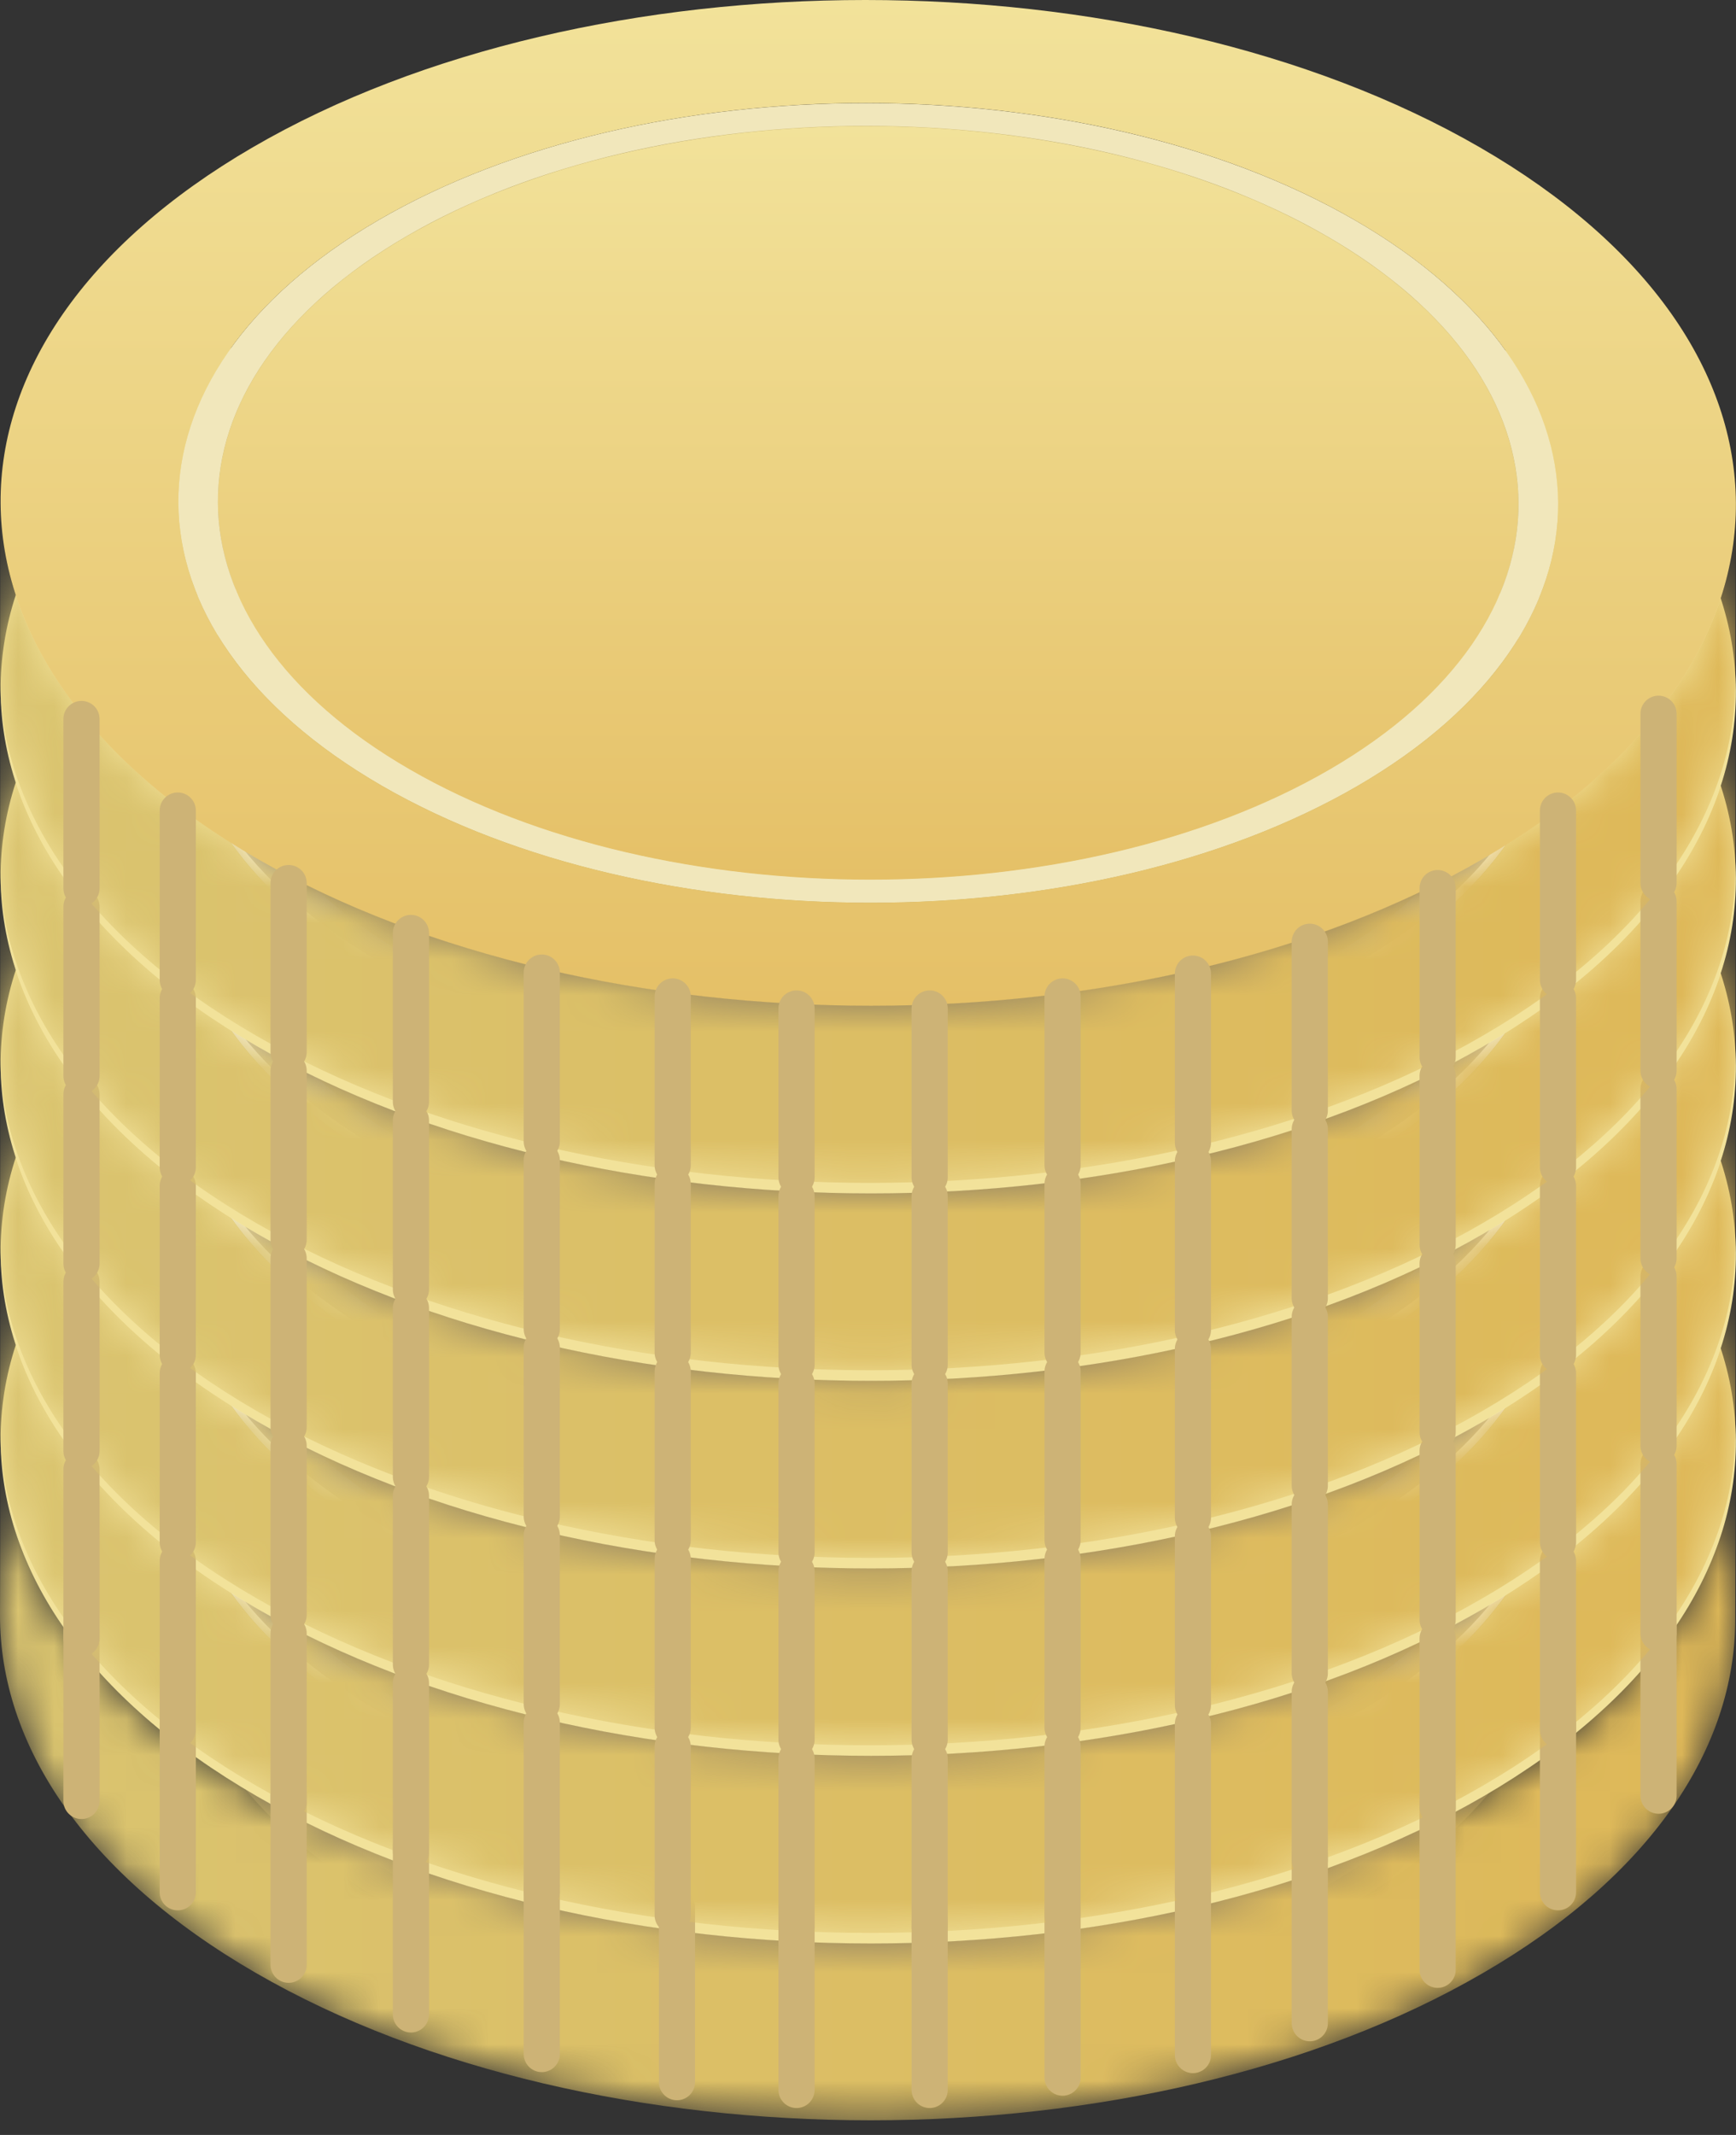 <svg width="48" height="59" fill="none" xmlns="http://www.w3.org/2000/svg"><rect width="100%" height="100%" fill="#333333" stroke="none"/><mask id="a" style="mask-type:luminance" maskUnits="userSpaceOnUse" x="5" y="28" width="39" height="17"><path d="M5.026 43.502c0-1.629.007-3.258.014-4.894.437-2.42 2.246-4.762 5.428-6.613 7.418-4.312 19.522-4.306 26.988 0 3.757 2.17 5.636 5.025 5.622 7.875l-.014 4.894c.007-2.85-1.865-5.705-5.622-7.875-7.466-4.312-19.57-4.312-26.988 0-3.182 1.85-4.991 4.2-5.428 6.613Z" fill="#fff"/></mask><g mask="url(#a)"><path d="m43.078 39.863-.014 4.894c.007-2.85-1.865-5.705-5.622-7.868-7.466-4.312-19.57-4.312-26.988 0-3.681 2.142-5.525 4.95-5.539 7.764l.014-4.894c.007-2.815 1.85-5.622 5.539-7.764 7.418-4.312 19.522-4.306 26.988 0 3.757 2.17 5.629 5.019 5.622 7.868Z" fill="#DAC470"/></g><mask id="b" style="mask-type:luminance" maskUnits="userSpaceOnUse" x="6" y="29" width="36" height="16"><path d="m41.99 39.863-.014 4.894c.007-2.683-1.761-5.372-5.304-7.417-7.036-4.063-18.454-4.063-25.441 0-3.474 2.017-5.214 4.665-5.22 7.313l.013-4.894c.007-2.648 1.747-5.296 5.22-7.314 6.988-4.062 18.406-4.062 25.442 0 3.543 2.045 5.31 4.735 5.304 7.418Z" fill="#fff"/></mask><g mask="url(#b)"><path d="m41.99 39.863-.014 4.894c.007-2.683-1.761-5.372-5.304-7.417-7.036-4.063-18.454-4.063-25.441 0-3.474 2.017-5.214 4.665-5.22 7.313l.013-4.894c.007-2.648 1.747-5.296 5.22-7.314 6.988-4.062 18.406-4.062 25.442 0 3.543 2.045 5.31 4.735 5.304 7.418Z" fill="#8A7B61"/></g><mask id="c" style="mask-type:luminance" maskUnits="userSpaceOnUse" x="6" y="39" width="9" height="15"><path d="M11.314 52.071c-3.543-2.045-5.31-4.735-5.304-7.417l.014-4.895c-.007 2.683 1.761 5.373 5.304 7.418a20.338 20.338 0 0 0 3.611 1.615c0 1.63-.007 3.258-.014 4.895a20.34 20.34 0 0 1-3.611-1.616Z" fill="#fff"/></mask><g mask="url(#c)"><path d="m41.99 39.863-.014 4.895c-.007 2.648-1.747 5.296-5.22 7.313-6.995 4.063-18.406 4.063-25.442 0-3.543-2.045-5.31-4.735-5.304-7.417l.014-4.895c-.007 2.683 1.761 5.373 5.304 7.418 7.036 4.062 18.447 4.062 25.442 0 3.473-2.017 5.213-4.666 5.22-7.314Z" fill="#DAC470"/></g><mask id="d" style="mask-type:luminance" maskUnits="userSpaceOnUse" x="14" y="39" width="28" height="17"><path d="M14.925 53.686c0-1.629.007-3.258.014-4.894 6.905 2.343 15.938 1.81 21.83-1.615 3.473-2.018 5.214-4.666 5.22-7.321l-.014 4.894c0 2.655-1.746 5.297-5.22 7.32-5.892 3.425-14.925 3.966-21.83 1.616Z" fill="#fff"/></mask><g mask="url(#d)"><path d="m41.99 39.863-.014 4.894c-.007 2.648-1.747 5.296-5.22 7.314-6.995 4.062-18.406 4.062-25.442 0-3.543-2.045-5.31-4.735-5.304-7.418l.014-4.894c-.007 2.683 1.761 5.372 5.304 7.417 7.036 4.063 18.447 4.063 25.442 0 3.473-2.017 5.213-4.665 5.22-7.313Z" fill="#DAC470"/></g><path d="M36.686 32.438c7.037 4.063 7.071 10.676.084 14.739-6.995 4.062-18.406 4.062-25.442 0C4.29 43.114 4.25 36.5 11.244 32.438c6.988-4.062 18.406-4.062 25.442 0Z" fill="#F2E29A"/><mask id="e" style="mask-type:luminance" maskUnits="userSpaceOnUse" x="4" y="39" width="40" height="17"><path d="m43.078 39.863-.014 4.894c-.007 2.815-1.85 5.622-5.532 7.758-7.417 4.312-19.521 4.312-26.988 0-3.757-2.17-5.629-5.02-5.622-7.869l.014-4.894c-.007 2.85 1.865 5.705 5.622 7.868 7.466 4.312 19.57 4.312 26.988 0 3.681-2.142 5.525-4.95 5.532-7.757Z" fill="#fff"/></mask><g mask="url(#e)"><path d="m43.078 39.863-.014 4.894c-.007 2.815-1.85 5.622-5.532 7.758-7.417 4.312-19.521 4.312-26.988 0-3.757-2.17-5.629-5.02-5.622-7.869l.014-4.894c-.007 2.85 1.865 5.705 5.622 7.868 7.466 4.312 19.57 4.312 26.988 0 3.681-2.142 5.525-4.95 5.532-7.757Z" fill="#8A7B61"/></g><path d="M37.456 31.995c7.466 4.311 7.508 11.32.09 15.632-7.418 4.312-19.522 4.312-26.988 0-7.466-4.312-7.508-11.32-.09-15.632 7.418-4.312 19.522-4.306 26.988 0ZM11.328 47.176c7.036 4.063 18.447 4.063 25.442 0 6.987-4.062 6.953-10.675-.084-14.738-7.036-4.062-18.454-4.062-25.441 0-6.995 4.063-6.954 10.676.083 14.738Z" fill="#FCFBEC"/><mask id="f" style="mask-type:luminance" maskUnits="userSpaceOnUse" x="0" y="39" width="48" height="20"><path d="m47.993 39.877-.014 4.894c-.007 3.536-2.33 7.064-6.974 9.754-9.338 5.428-24.527 5.428-33.927 0C2.35 51.794-.007 48.21 0 44.633l.014-4.895c-.007 3.577 2.35 7.162 7.085 9.893 9.4 5.428 24.589 5.428 33.927 0 4.638-2.697 6.96-6.225 6.974-9.754h-.007Z" fill="#fff"/></mask><g mask="url(#f)"><path d="m47.993 39.877-.014 4.894c-.007 3.536-2.33 7.064-6.974 9.754-9.338 5.428-24.527 5.428-33.927 0C2.35 51.794-.007 48.21 0 44.633l.014-4.895c-.007 3.577 2.35 7.162 7.085 9.893 9.4 5.428 24.589 5.428 33.927 0 4.638-2.697 6.96-6.225 6.974-9.754" fill="url(#g)"/></g><path d="M40.915 29.984c9.4 5.428 9.449 14.225.11 19.654-9.337 5.428-24.526 5.428-33.926 0-9.4-5.429-9.45-14.226-.111-19.654 9.338-5.428 24.527-5.428 33.927 0ZM10.558 47.627c7.466 4.312 19.57 4.312 26.988 0 7.418-4.312 7.376-11.32-.09-15.633-7.467-4.311-19.57-4.311-26.988 0-7.418 4.313-7.376 11.321.09 15.633Z" fill="#F2E29A"/><path d="M2.253 45.09v4.68m2.662-2.15v4.673m3.065-2.669v4.672m3.382-3.293v4.666m3.618-3.57v4.665m3.738-4.076v4.853m3.306-4.451v4.666m23.834-12.812v4.68m-2.78-2.004v4.673m-3.328-2.531v4.673m-3.535-3.189v4.666m-3.231-3.785v4.665M29.38 52.75v4.666m-3.675-4.326v4.666" stroke="#CDB376" stroke-miterlimit="10" stroke-linecap="round"/><mask id="h" style="mask-type:luminance" maskUnits="userSpaceOnUse" x="5" y="23" width="39" height="17"><path d="M5.026 38.317c0-1.629.007-3.258.014-4.894.437-2.42 2.246-4.763 5.428-6.614 7.418-4.312 19.522-4.305 26.988 0 3.757 2.17 5.636 5.026 5.622 7.876l-.014 4.894c.007-2.85-1.865-5.705-5.622-7.875-7.466-4.312-19.57-4.312-26.988 0-3.182 1.85-4.991 4.2-5.428 6.613Z" fill="#fff"/></mask><g mask="url(#h)"><path d="m43.078 34.685-.014 4.894c.007-2.85-1.865-5.706-5.622-7.868-7.466-4.312-19.57-4.312-26.988 0-3.681 2.142-5.525 4.95-5.539 7.764l.014-4.894c.007-2.815 1.85-5.623 5.539-7.765 7.418-4.312 19.522-4.305 26.988 0 3.757 2.17 5.629 5.02 5.622 7.869Z" fill="#DAC470"/></g><mask id="i" style="mask-type:luminance" maskUnits="userSpaceOnUse" x="6" y="24" width="36" height="16"><path d="m41.99 34.677-.014 4.895c.007-2.683-1.761-5.373-5.304-7.418-7.036-4.062-18.454-4.062-25.441 0-3.474 2.017-5.214 4.665-5.22 7.314l.013-4.895c.007-2.648 1.747-5.296 5.22-7.313 6.988-4.063 18.406-4.063 25.442 0 3.543 2.045 5.31 4.734 5.304 7.417Z" fill="#fff"/></mask><g mask="url(#i)"><path d="m41.99 34.677-.014 4.895c.007-2.683-1.761-5.373-5.304-7.418-7.036-4.062-18.454-4.062-25.441 0-3.474 2.017-5.214 4.665-5.22 7.314l.013-4.895c.007-2.648 1.747-5.296 5.22-7.313 6.988-4.063 18.406-4.063 25.442 0 3.543 2.045 5.31 4.734 5.304 7.417Z" fill="#8A7B61"/></g><mask id="j" style="mask-type:luminance" maskUnits="userSpaceOnUse" x="6" y="34" width="9" height="15"><path d="M11.314 46.886C7.77 44.84 6.004 42.15 6.01 39.468l.014-4.894c-.007 2.683 1.761 5.372 5.304 7.417a20.339 20.339 0 0 0 3.611 1.616c0 1.629-.007 3.258-.014 4.894a20.332 20.332 0 0 1-3.611-1.615Z" fill="#fff"/></mask><g mask="url(#j)"><path d="m41.99 34.678-.014 4.894c-.007 2.648-1.747 5.296-5.22 7.314-6.995 4.062-18.406 4.062-25.442 0-3.543-2.045-5.31-4.735-5.304-7.418l.014-4.894c-.007 2.683 1.761 5.372 5.304 7.417 7.036 4.063 18.447 4.063 25.442 0 3.473-2.017 5.213-4.665 5.22-7.313Z" fill="#DAC470"/></g><mask id="k" style="mask-type:luminance" maskUnits="userSpaceOnUse" x="14" y="34" width="28" height="16"><path d="M14.925 48.5c0-1.629.007-3.258.014-4.894 6.905 2.343 15.938 1.81 21.83-1.615 3.473-2.017 5.214-4.666 5.22-7.32l-.014 4.894c0 2.655-1.746 5.296-5.22 7.32-5.892 3.425-14.925 3.966-21.83 1.616Z" fill="#fff"/></mask><g mask="url(#k)"><path d="m41.99 34.677-.014 4.895c-.007 2.648-1.747 5.296-5.22 7.313-6.995 4.063-18.406 4.063-25.442 0-3.543-2.045-5.31-4.735-5.304-7.417l.014-4.895c-.007 2.683 1.761 5.373 5.304 7.418 7.036 4.062 18.447 4.062 25.442 0 3.473-2.017 5.213-4.666 5.22-7.314Z" fill="#DAC470"/></g><path d="M36.686 27.26c7.037 4.062 7.071 10.676.084 14.738-6.995 4.062-18.406 4.062-25.442 0-7.037-4.062-7.078-10.676-.084-14.738 6.988-4.063 18.406-4.063 25.442 0Z" fill="#F2E29A"/><mask id="l" style="mask-type:luminance" maskUnits="userSpaceOnUse" x="4" y="34" width="40" height="17"><path d="m43.078 34.685-.014 4.894c-.007 2.815-1.85 5.622-5.532 7.757-7.417 4.312-19.521 4.312-26.988 0-3.757-2.17-5.629-5.019-5.622-7.868l.014-4.894c-.007 2.849 1.865 5.705 5.622 7.868 7.466 4.312 19.57 4.312 26.988 0 3.681-2.142 5.525-4.95 5.532-7.757Z" fill="#fff"/></mask><g mask="url(#l)"><path d="m43.078 34.685-.014 4.894c-.007 2.815-1.85 5.622-5.532 7.757-7.417 4.312-19.521 4.312-26.988 0-3.757-2.17-5.629-5.019-5.622-7.868l.014-4.894c-.007 2.849 1.865 5.705 5.622 7.868 7.466 4.312 19.57 4.312 26.988 0 3.681-2.142 5.525-4.95 5.532-7.757Z" fill="#8A7B61"/></g><path d="M37.456 26.81c7.466 4.312 7.508 11.32.09 15.632-7.418 4.312-19.522 4.312-26.988 0-7.466-4.312-7.508-11.32-.09-15.633 7.418-4.312 19.522-4.305 26.988 0ZM11.328 41.998c7.036 4.063 18.447 4.063 25.442 0 6.987-4.062 6.953-10.675-.084-14.738-7.036-4.062-18.454-4.062-25.441 0-6.995 4.063-6.954 10.676.083 14.738Z" fill="#FCFBEC"/><mask id="m" style="mask-type:luminance" maskUnits="userSpaceOnUse" x="0" y="34" width="48" height="20"><path d="m47.993 34.698-.014 4.895c-.007 3.535-2.33 7.064-6.974 9.753-9.338 5.429-24.527 5.429-33.927 0C2.35 46.617-.007 43.032 0 39.447l.014-4.894c-.007 3.577 2.35 7.16 7.085 9.892 9.4 5.428 24.589 5.428 33.927 0 4.638-2.696 6.96-6.225 6.974-9.754l-.007.007Z" fill="#fff"/></mask><g mask="url(#m)"><path d="m47.993 34.698-.014 4.895c-.007 3.535-2.33 7.064-6.974 9.753-9.338 5.429-24.527 5.429-33.927 0C2.35 46.617-.007 43.032 0 39.447l.014-4.894c-.007 3.577 2.35 7.16 7.085 9.892 9.4 5.428 24.589 5.428 33.927 0 4.638-2.696 6.96-6.225 6.974-9.754" fill="url(#n)"/></g><path d="M40.915 24.8c9.4 5.427 9.449 14.224.11 19.652-9.337 5.428-24.526 5.428-33.926 0-9.4-5.428-9.45-14.225-.111-19.653 9.338-5.428 24.527-5.428 33.927 0ZM10.558 42.441c7.466 4.312 19.57 4.312 26.988 0 7.418-4.312 7.376-11.32-.09-15.633-7.467-4.312-19.57-4.312-26.988 0-7.418 4.312-7.376 11.321.09 15.633Z" fill="#F2E29A"/><path d="M2.253 40.605v4.679m2.662-2.149v4.672m3.065-2.668v4.665m3.382-3.293v4.666m3.618-3.571v4.673m3.62-4.014v4.666m3.424-4.333v4.666m23.834-12.805v4.68m-2.78-2.004v4.672m-3.328-2.53v4.666m-3.535-3.189v4.665m-3.231-3.778v4.666m-3.604-4.042v4.666m-3.675-4.333v4.666" stroke="#CDB376" stroke-miterlimit="10" stroke-linecap="round"/><mask id="o" style="mask-type:luminance" maskUnits="userSpaceOnUse" x="5" y="18" width="39" height="17"><path d="M5.026 33.139c0-1.63.007-3.259.014-4.895.437-2.42 2.246-4.762 5.428-6.613 7.418-4.312 19.522-4.305 26.988 0 3.757 2.17 5.636 5.026 5.622 7.875l-.014 4.894c.007-2.849-1.865-5.705-5.622-7.875-7.466-4.312-19.57-4.312-26.988 0-3.182 1.851-4.991 4.201-5.428 6.614Z" fill="#fff"/></mask><g mask="url(#o)"><path d="m43.078 29.5-.014 4.893c.007-2.849-1.865-5.705-5.622-7.868-7.466-4.312-19.57-4.312-26.988 0-3.681 2.142-5.525 4.95-5.539 7.764l.014-4.894c.007-2.814 1.85-5.622 5.539-7.764 7.418-4.312 19.522-4.305 26.988 0 3.757 2.17 5.629 5.019 5.622 7.868Z" fill="#DAC470"/></g><mask id="p" style="mask-type:luminance" maskUnits="userSpaceOnUse" x="6" y="19" width="36" height="16"><path d="m41.99 29.499-.014 4.894c.007-2.683-1.761-5.373-5.304-7.418-7.036-4.062-18.454-4.062-25.441 0-3.474 2.018-5.214 4.666-5.22 7.314l.013-4.894c.007-2.648 1.747-5.297 5.22-7.314 6.988-4.062 18.406-4.062 25.442 0 3.543 2.045 5.31 4.735 5.304 7.418Z" fill="#fff"/></mask><g mask="url(#p)"><path d="m41.99 29.499-.014 4.894c.007-2.683-1.761-5.373-5.304-7.418-7.036-4.062-18.454-4.062-25.441 0-3.474 2.018-5.214 4.666-5.22 7.314l.013-4.894c.007-2.648 1.747-5.297 5.22-7.314 6.988-4.062 18.406-4.062 25.442 0 3.543 2.045 5.31 4.735 5.304 7.418Z" fill="#8A7B61"/></g><mask id="q" style="mask-type:luminance" maskUnits="userSpaceOnUse" x="6" y="29" width="9" height="15"><path d="M11.314 41.707c-3.543-2.045-5.31-4.735-5.304-7.418l.014-4.894c-.007 2.683 1.761 5.373 5.304 7.418a20.331 20.331 0 0 0 3.611 1.615c0 1.63-.007 3.258-.014 4.894a20.332 20.332 0 0 1-3.611-1.615Z" fill="#fff"/></mask><g mask="url(#q)"><path d="m41.99 29.499-.014 4.894c-.007 2.648-1.747 5.297-5.22 7.314-6.995 4.062-18.406 4.062-25.442 0-3.543-2.045-5.31-4.735-5.304-7.418l.014-4.894c-.007 2.683 1.761 5.373 5.304 7.418 7.036 4.062 18.447 4.062 25.442 0 3.473-2.018 5.213-4.666 5.22-7.314Z" fill="#DAC470"/></g><mask id="r" style="mask-type:luminance" maskUnits="userSpaceOnUse" x="14" y="29" width="28" height="16"><path d="M14.925 43.322c0-1.63.007-3.258.014-4.894 6.905 2.343 15.938 1.809 21.83-1.616 3.473-2.017 5.214-4.665 5.22-7.32l-.014 4.894c0 2.655-1.746 5.296-5.22 7.32-5.892 3.425-14.925 3.966-21.83 1.616Z" fill="#fff"/></mask><g mask="url(#r)"><path d="m41.99 29.498-.014 4.895c-.007 2.648-1.747 5.296-5.22 7.313-6.995 4.063-18.406 4.063-25.442 0-3.543-2.045-5.31-4.734-5.304-7.417l.014-4.895c-.007 2.683 1.761 5.373 5.304 7.418 7.036 4.063 18.447 4.063 25.442 0 3.473-2.017 5.213-4.665 5.22-7.313Z" fill="#DAC470"/></g><path d="M36.686 22.074c7.037 4.063 7.071 10.676.084 14.738-6.995 4.063-18.406 4.063-25.442 0-7.037-4.062-7.078-10.675-.084-14.738 6.988-4.062 18.406-4.062 25.442 0Z" fill="#F2E29A"/><mask id="s" style="mask-type:luminance" maskUnits="userSpaceOnUse" x="4" y="29" width="40" height="17"><path d="m43.078 29.499-.014 4.894c-.007 2.815-1.85 5.622-5.532 7.757-7.417 4.312-19.521 4.312-26.988 0-3.757-2.17-5.629-5.019-5.622-7.868l.014-4.894c-.007 2.849 1.865 5.705 5.622 7.868 7.466 4.312 19.57 4.312 26.988 0 3.681-2.142 5.525-4.95 5.532-7.757Z" fill="#fff"/></mask><g mask="url(#s)"><path d="m43.078 29.499-.014 4.894c-.007 2.815-1.85 5.622-5.532 7.757-7.417 4.312-19.521 4.312-26.988 0-3.757-2.17-5.629-5.019-5.622-7.868l.014-4.894c-.007 2.849 1.865 5.705 5.622 7.868 7.466 4.312 19.57 4.312 26.988 0 3.681-2.142 5.525-4.95 5.532-7.757Z" fill="#8A7B61"/></g><path d="M37.456 21.63c7.466 4.313 7.508 11.321.09 15.633-7.418 4.312-19.522 4.312-26.988 0-7.466-4.312-7.508-11.32-.09-15.632 7.418-4.312 19.522-4.305 26.988 0ZM11.328 36.814c7.036 4.062 18.447 4.062 25.442 0 6.987-4.063 6.953-10.676-.084-14.739-7.036-4.062-18.454-4.062-25.441 0-6.995 4.063-6.954 10.676.083 14.739Z" fill="#FCFBEC"/><mask id="t" style="mask-type:luminance" maskUnits="userSpaceOnUse" x="0" y="29" width="48" height="20"><path d="m47.993 29.513-.014 4.894c-.007 3.536-2.33 7.064-6.974 9.754-9.338 5.428-24.527 5.428-33.927 0C2.35 41.429-.007 37.845 0 34.268l.014-4.894c-.007 3.577 2.35 7.161 7.085 9.893 9.4 5.428 24.589 5.428 33.927 0 4.638-2.697 6.96-6.226 6.974-9.754h-.007Z" fill="#fff"/></mask><g mask="url(#t)"><path d="m47.993 29.513-.014 4.894c-.007 3.536-2.33 7.064-6.974 9.754-9.338 5.428-24.527 5.428-33.927 0C2.35 41.429-.007 37.845 0 34.268l.014-4.894c-.007 3.577 2.35 7.161 7.085 9.893 9.4 5.428 24.589 5.428 33.927 0 4.638-2.697 6.96-6.226 6.974-9.754" fill="url(#u)"/></g><path d="M40.915 19.62c9.4 5.428 9.449 14.226.11 19.654-9.337 5.428-24.526 5.428-33.926 0-9.4-5.428-9.45-14.226-.111-19.654 9.338-5.428 24.527-5.428 33.927 0ZM10.558 37.263c7.466 4.312 19.57 4.312 26.988 0 7.418-4.312 7.376-11.32-.09-15.632-7.467-4.312-19.57-4.312-26.988 0-7.418 4.312-7.376 11.32.09 15.632Z" fill="#F2E29A"/><path d="M2.253 35.42v4.679m2.662-2.149v4.672m3.065-2.669v4.673m3.382-3.293v4.665m3.618-3.57v4.665m3.62-4.013v4.665m3.424-4.325v4.658m23.834-12.804v4.68m-2.78-2.004v4.672m-3.328-2.531v4.673m-3.535-3.189v4.666m-3.231-3.785v4.665M29.38 43.08v4.665m-3.675-4.325v4.658" stroke="#CDB376" stroke-miterlimit="10" stroke-linecap="round"/><mask id="v" style="mask-type:luminance" maskUnits="userSpaceOnUse" x="5" y="13" width="39" height="17"><path d="M5.026 27.953c0-1.629.007-3.258.014-4.894.437-2.42 2.246-4.762 5.428-6.613 7.418-4.312 19.522-4.305 26.988 0 3.757 2.17 5.636 5.026 5.622 7.875l-.014 4.894c.007-2.849-1.865-5.705-5.622-7.875-7.466-4.312-19.57-4.312-26.988 0-3.182 1.851-4.991 4.201-5.428 6.613Z" fill="#fff"/></mask><g mask="url(#v)"><path d="m43.078 24.32-.014 4.895c.007-2.85-1.865-5.705-5.622-7.868-7.466-4.312-19.57-4.312-26.988 0-3.681 2.142-5.525 4.95-5.539 7.764l.014-4.894c.007-2.815 1.85-5.622 5.539-7.764 7.418-4.312 19.522-4.305 26.988 0 3.757 2.17 5.629 5.019 5.622 7.868Z" fill="#DAC470"/></g><mask id="w" style="mask-type:luminance" maskUnits="userSpaceOnUse" x="6" y="13" width="36" height="17"><path d="m41.99 24.314-.014 4.894c.007-2.683-1.761-5.373-5.304-7.418-7.036-4.062-18.454-4.062-25.441 0-3.474 2.018-5.214 4.666-5.22 7.314l.013-4.894c.007-2.649 1.747-5.297 5.22-7.314 6.988-4.063 18.406-4.063 25.442 0 3.543 2.045 5.31 4.735 5.304 7.418Z" fill="#fff"/></mask><g mask="url(#w)"><path d="m41.99 24.314-.014 4.894c.007-2.683-1.761-5.373-5.304-7.418-7.036-4.062-18.454-4.062-25.441 0-3.474 2.018-5.214 4.666-5.22 7.314l.013-4.894c.007-2.649 1.747-5.297 5.22-7.314 6.988-4.063 18.406-4.063 25.442 0 3.543 2.045 5.31 4.735 5.304 7.418Z" fill="#8A7B61"/></g><mask id="x" style="mask-type:luminance" maskUnits="userSpaceOnUse" x="6" y="24" width="9" height="15"><path d="M11.314 36.522c-3.543-2.045-5.31-4.735-5.304-7.418l.014-4.894c-.007 2.683 1.761 5.373 5.304 7.418a20.339 20.339 0 0 0 3.611 1.615c0 1.629-.007 3.258-.014 4.894a20.34 20.34 0 0 1-3.611-1.615Z" fill="#fff"/></mask><g mask="url(#x)"><path d="m41.99 24.314-.014 4.894c-.007 2.648-1.747 5.297-5.22 7.314-6.995 4.062-18.406 4.062-25.442 0-3.543-2.045-5.31-4.735-5.304-7.418l.014-4.894c-.007 2.683 1.761 5.373 5.304 7.418 7.036 4.062 18.447 4.062 25.442 0 3.473-2.018 5.213-4.666 5.22-7.314Z" fill="#DAC470"/></g><mask id="y" style="mask-type:luminance" maskUnits="userSpaceOnUse" x="14" y="24" width="28" height="16"><path d="M14.925 38.137c0-1.63.007-3.258.014-4.895 6.905 2.344 15.938 1.81 21.83-1.615 3.473-2.017 5.214-4.665 5.22-7.32l-.014 4.894c0 2.655-1.746 5.296-5.22 7.32-5.892 3.425-14.925 3.966-21.83 1.616Z" fill="#fff"/></mask><g mask="url(#y)"><path d="m41.99 24.314-.014 4.894c-.007 2.648-1.747 5.296-5.22 7.313-6.995 4.063-18.406 4.063-25.442 0-3.543-2.045-5.31-4.734-5.304-7.417l.014-4.895c-.007 2.683 1.761 5.373 5.304 7.418 7.036 4.063 18.447 4.063 25.442 0 3.473-2.017 5.213-4.665 5.22-7.313Z" fill="#DAC470"/></g><path d="M36.686 16.896c7.037 4.062 7.071 10.676.084 14.738-6.995 4.063-18.406 4.063-25.442 0-7.037-4.062-7.078-10.676-.084-14.738 6.988-4.063 18.406-4.063 25.442 0Z" fill="#F2E29A"/><mask id="z" style="mask-type:luminance" maskUnits="userSpaceOnUse" x="4" y="24" width="40" height="17"><path d="m43.078 24.32-.014 4.895c-.007 2.815-1.85 5.622-5.532 7.757-7.417 4.313-19.521 4.313-26.988 0-3.757-2.17-5.629-5.019-5.622-7.868l.014-4.894c-.007 2.85 1.865 5.705 5.622 7.868 7.466 4.312 19.57 4.312 26.988 0 3.681-2.142 5.525-4.95 5.532-7.757Z" fill="#fff"/></mask><g mask="url(#z)"><path d="m43.078 24.32-.014 4.895c-.007 2.815-1.85 5.622-5.532 7.757-7.417 4.313-19.521 4.313-26.988 0-3.757-2.17-5.629-5.019-5.622-7.868l.014-4.894c-.007 2.85 1.865 5.705 5.622 7.868 7.466 4.312 19.57 4.312 26.988 0 3.681-2.142 5.525-4.95 5.532-7.757Z" fill="#8A7B61"/></g><path d="M37.456 16.446c7.466 4.312 7.508 11.32.09 15.632-7.418 4.312-19.522 4.312-26.988 0-7.466-4.312-7.508-11.32-.09-15.632 7.418-4.312 19.522-4.305 26.988 0ZM11.328 31.635c7.036 4.062 18.447 4.062 25.442 0 6.987-4.063 6.953-10.676-.084-14.739-7.036-4.062-18.454-4.062-25.441 0-6.995 4.063-6.954 10.676.083 14.739Z" fill="#FCFBEC"/><mask id="A" style="mask-type:luminance" maskUnits="userSpaceOnUse" x="0" y="24" width="48" height="20"><path d="m47.993 24.334-.014 4.895c-.007 3.535-2.33 7.064-6.974 9.754-9.338 5.428-24.527 5.428-33.927 0C2.35 36.25-.007 32.667 0 29.083l.014-4.894c-.007 3.577 2.35 7.161 7.085 9.892 9.4 5.429 24.589 5.429 33.927 0 4.638-2.696 6.96-6.225 6.974-9.753l-.007.006Z" fill="#fff"/></mask><g mask="url(#A)"><path d="m47.993 24.334-.014 4.895c-.007 3.535-2.33 7.064-6.974 9.754-9.338 5.428-24.527 5.428-33.927 0C2.35 36.25-.007 32.667 0 29.083l.014-4.894c-.007 3.577 2.35 7.161 7.085 9.892 9.4 5.429 24.589 5.429 33.927 0 4.638-2.696 6.96-6.225 6.974-9.753" fill="url(#B)"/></g><path d="M40.915 14.435c9.4 5.428 9.449 14.226.11 19.654-9.337 5.428-24.526 5.428-33.926 0-9.4-5.428-9.45-14.226-.111-19.654 9.338-5.428 24.527-5.428 33.927 0ZM10.558 32.078c7.466 4.312 19.57 4.312 26.988 0 7.418-4.312 7.376-11.32-.09-15.632-7.467-4.312-19.57-4.312-26.988 0-7.418 4.312-7.376 11.32.09 15.632Z" fill="#F2E29A"/><path d="M2.253 30.24v4.68m2.662-2.149v4.672m3.065-2.668v4.665m3.382-3.292v4.665m3.618-3.57v4.665m3.62-4.007v4.666m3.424-4.333V42.9m23.834-12.805v4.68m-2.78-2.004v4.672m-3.328-2.529v4.665m-3.535-3.189v4.666m-3.231-3.779v4.666m-3.604-4.042v4.666m-3.675-4.333V42.9" stroke="#CDB376" stroke-miterlimit="10" stroke-linecap="round"/><mask id="C" style="mask-type:luminance" maskUnits="userSpaceOnUse" x="5" y="8" width="39" height="17"><path d="M5.026 22.775c0-1.63.007-3.258.014-4.894.437-2.42 2.246-4.763 5.428-6.614 7.418-4.312 19.522-4.305 26.988 0 3.757 2.17 5.636 5.026 5.622 7.875l-.014 4.895c.007-2.85-1.865-5.706-5.622-7.876-7.466-4.312-19.57-4.312-26.988 0-3.182 1.851-4.991 4.201-5.428 6.614Z" fill="#fff"/></mask><g mask="url(#C)"><path d="m43.078 19.135-.014 4.895c.007-2.85-1.865-5.706-5.622-7.869-7.466-4.312-19.57-4.312-26.988 0-3.681 2.142-5.525 4.95-5.539 7.765l.014-4.895c.007-2.814 1.85-5.622 5.539-7.764 7.418-4.312 19.522-4.305 26.988 0 3.757 2.17 5.629 5.02 5.622 7.868Z" fill="#DAC470"/></g><mask id="D" style="mask-type:luminance" maskUnits="userSpaceOnUse" x="6" y="8" width="36" height="17"><path d="m41.99 19.128-.014 4.894c.007-2.682-1.761-5.372-5.304-7.417-7.036-4.063-18.454-4.063-25.441 0-3.474 2.017-5.214 4.665-5.22 7.313l.013-4.894c.007-2.648 1.747-5.296 5.22-7.314 6.988-4.062 18.406-4.062 25.442 0 3.543 2.045 5.31 4.735 5.304 7.418Z" fill="#fff"/></mask><g mask="url(#D)"><path d="m41.99 19.128-.014 4.894c.007-2.682-1.761-5.372-5.304-7.417-7.036-4.063-18.454-4.063-25.441 0-3.474 2.017-5.214 4.665-5.22 7.313l.013-4.894c.007-2.648 1.747-5.296 5.22-7.314 6.988-4.062 18.406-4.062 25.442 0 3.543 2.045 5.31 4.735 5.304 7.418Z" fill="#8A7B61"/></g><mask id="E" style="mask-type:luminance" maskUnits="userSpaceOnUse" x="6" y="19" width="9" height="14"><path d="M11.314 31.343c-3.543-2.045-5.31-4.735-5.304-7.418l.014-4.894c-.007 2.683 1.761 5.373 5.304 7.418a20.339 20.339 0 0 0 3.611 1.615c0 1.63-.007 3.258-.014 4.895a20.34 20.34 0 0 1-3.611-1.616Z" fill="#fff"/></mask><g mask="url(#E)"><path d="m41.99 19.128-.014 4.895c-.007 2.648-1.747 5.296-5.22 7.313-6.995 4.063-18.406 4.063-25.442 0-3.543-2.045-5.31-4.734-5.303-7.417l.013-4.895c-.007 2.683 1.761 5.373 5.304 7.418 7.036 4.063 18.447 4.063 25.442 0 3.473-2.017 5.213-4.665 5.22-7.314Z" fill="#DAC470"/></g><mask id="F" style="mask-type:luminance" maskUnits="userSpaceOnUse" x="14" y="19" width="28" height="16"><path d="M14.925 32.958c0-1.629.007-3.258.014-4.894 6.905 2.343 15.938 1.81 21.83-1.615 3.473-2.018 5.214-4.666 5.22-7.321l-.014 4.894c0 2.655-1.746 5.297-5.22 7.32-5.892 3.425-14.925 3.966-21.83 1.616Z" fill="#fff"/></mask><g mask="url(#F)"><path d="m41.99 19.128-.014 4.895c-.007 2.648-1.747 5.296-5.22 7.313-6.995 4.063-18.406 4.063-25.442 0-3.543-2.045-5.31-4.734-5.304-7.417l.014-4.895c-.007 2.683 1.761 5.373 5.304 7.418 7.036 4.063 18.447 4.063 25.442 0 3.473-2.017 5.213-4.665 5.22-7.314Z" fill="#DAC470"/></g><path d="M36.686 11.71c7.037 4.063 7.071 10.676.084 14.739-6.995 4.062-18.406 4.062-25.442 0-7.037-4.063-7.078-10.676-.084-14.739 6.988-4.062 18.406-4.062 25.442 0Z" fill="#F2E29A"/><mask id="G" style="mask-type:luminance" maskUnits="userSpaceOnUse" x="4" y="19" width="40" height="17"><path d="m43.078 19.135-.014 4.895c-.007 2.814-1.85 5.622-5.532 7.757-7.417 4.312-19.521 4.312-26.988 0-3.757-2.17-5.629-5.02-5.622-7.868l.014-4.895c-.007 2.85 1.865 5.706 5.622 7.869 7.466 4.312 19.57 4.312 26.988 0 3.681-2.142 5.525-4.95 5.532-7.758Z" fill="#fff"/></mask><g mask="url(#G)"><path d="m43.078 19.135-.014 4.895c-.007 2.814-1.85 5.622-5.532 7.757-7.417 4.312-19.521 4.312-26.988 0-3.757-2.17-5.629-5.02-5.622-7.868l.014-4.895c-.007 2.85 1.865 5.706 5.622 7.869 7.466 4.312 19.57 4.312 26.988 0 3.681-2.142 5.525-4.95 5.532-7.758Z" fill="#8A7B61"/></g><path d="M37.456 11.267c7.466 4.312 7.508 11.32.09 15.633-7.418 4.312-19.522 4.312-26.988 0-7.466-4.312-7.508-11.321-.09-15.633 7.418-4.312 19.522-4.305 26.988 0ZM11.328 26.449c7.036 4.062 18.447 4.062 25.442 0 6.987-4.062 6.953-10.676-.084-14.738-7.036-4.063-18.454-4.063-25.441 0-6.995 4.062-6.954 10.676.083 14.738Z" fill="#FCFBEC"/><mask id="H" style="mask-type:luminance" maskUnits="userSpaceOnUse" x="0" y="19" width="48" height="19"><path d="m47.993 19.149-.014 4.894c-.007 3.536-2.33 7.064-6.974 9.754-9.338 5.428-24.527 5.428-33.927 0C2.35 31.066-.007 27.482 0 23.905l.014-4.895c-.007 3.577 2.35 7.161 7.085 9.893 9.4 5.428 24.589 5.428 33.927 0 4.638-2.697 6.96-6.226 6.974-9.754h-.007Z" fill="#fff"/></mask><g mask="url(#H)"><path d="m47.993 19.149-.014 4.894c-.007 3.536-2.33 7.064-6.974 9.754-9.338 5.428-24.527 5.428-33.927 0C2.35 31.066-.007 27.482 0 23.905l.014-4.895c-.007 3.577 2.35 7.161 7.085 9.893 9.4 5.428 24.589 5.428 33.927 0 4.638-2.697 6.96-6.226 6.974-9.754" fill="url(#I)"/></g><path d="M40.915 9.257c9.4 5.428 9.449 14.225.11 19.653-9.337 5.428-24.526 5.428-33.926 0-9.4-5.428-9.45-14.225-.111-19.653 9.338-5.428 24.527-5.428 33.927 0ZM10.558 26.9c7.466 4.312 19.57 4.312 26.988 0 7.418-4.312 7.376-11.321-.09-15.633-7.467-4.312-19.57-4.312-26.988 0-7.418 4.312-7.376 11.32.09 15.633Z" fill="#F2E29A"/><path d="M2.253 25.056v4.679m2.662-2.149v4.672M7.98 29.59v4.672m3.382-3.3v4.672m3.618-3.57v4.666m3.62-4.014v4.665m3.424-4.325v4.658M45.858 24.91v4.68m-2.78-2.004v4.672m-3.328-2.531V34.4m-3.535-3.195v4.672m-3.231-3.785v4.665m-3.604-4.041v4.665m-3.675-4.325v4.658" stroke="#CDB376" stroke-miterlimit="10" stroke-linecap="round"/><mask id="J" style="mask-type:luminance" maskUnits="userSpaceOnUse" x="5" y="2" width="39" height="17"><path d="M5.026 17.59c0-1.63.007-3.259.014-4.895.437-2.42 2.246-4.763 5.428-6.614 7.418-4.311 19.522-4.305 26.988 0 3.757 2.17 5.636 5.026 5.622 7.876l-.014 4.894c.007-2.85-1.865-5.705-5.622-7.875-7.466-4.312-19.57-4.312-26.988 0-3.182 1.85-4.991 4.2-5.428 6.613Z" fill="#fff"/></mask><g mask="url(#J)"><path d="m43.078 13.957-.014 4.894c.007-2.85-1.865-5.705-5.622-7.868-7.466-4.312-19.57-4.312-26.988 0-3.681 2.142-5.525 4.95-5.539 7.764l.014-4.894c.007-2.815 1.85-5.623 5.539-7.765 7.418-4.312 19.522-4.305 26.988 0 3.757 2.17 5.629 5.02 5.622 7.869Z" fill="#DAC470"/></g><mask id="K" style="mask-type:luminance" maskUnits="userSpaceOnUse" x="6" y="3" width="36" height="16"><path d="m41.99 13.95-.014 4.894c.007-2.683-1.761-5.373-5.304-7.418-7.036-4.062-18.454-4.062-25.441 0-3.474 2.018-5.214 4.666-5.22 7.314l.013-4.894c.007-2.648 1.747-5.297 5.22-7.314 6.988-4.062 18.406-4.062 25.442 0 3.543 2.045 5.31 4.735 5.304 7.418Z" fill="#fff"/></mask><g mask="url(#K)"><path d="m41.99 13.95-.014 4.894c.007-2.683-1.761-5.373-5.304-7.418-7.036-4.062-18.454-4.062-25.441 0-3.474 2.018-5.214 4.666-5.22 7.314l.013-4.894c.007-2.648 1.747-5.297 5.22-7.314 6.988-4.062 18.406-4.062 25.442 0 3.543 2.045 5.31 4.735 5.304 7.418Z" fill="#8A7B61"/></g><mask id="L" style="mask-type:luminance" maskUnits="userSpaceOnUse" x="6" y="13" width="9" height="15"><path d="M11.314 26.158c-3.543-2.045-5.31-4.735-5.304-7.418l.014-4.894c-.007 2.683 1.761 5.372 5.304 7.417a20.331 20.331 0 0 0 3.611 1.616c0 1.629-.007 3.258-.014 4.894a20.34 20.34 0 0 1-3.611-1.615Z" fill="#fff"/></mask><g mask="url(#L)"><path d="m41.99 13.95-.014 4.894c-.007 2.648-1.747 5.296-5.22 7.314-6.995 4.062-18.406 4.062-25.442 0-3.543-2.045-5.31-4.735-5.304-7.418l.014-4.894c-.007 2.683 1.761 5.372 5.304 7.417 7.036 4.063 18.447 4.063 25.442 0 3.473-2.017 5.213-4.665 5.22-7.313Z" fill="#DAC470"/></g><mask id="M" style="mask-type:luminance" maskUnits="userSpaceOnUse" x="14" y="13" width="28" height="17"><path d="M14.925 27.773c0-1.63.007-3.258.014-4.894 6.905 2.343 15.938 1.81 21.83-1.616 3.473-2.017 5.214-4.665 5.22-7.32l-.014 4.894c0 2.655-1.746 5.297-5.22 7.32-5.892 3.425-14.925 3.966-21.83 1.616Z" fill="#fff"/></mask><g mask="url(#M)"><path d="m41.99 13.95-.014 4.894c-.007 2.648-1.747 5.296-5.22 7.314-6.995 4.062-18.406 4.062-25.442 0-3.543-2.045-5.31-4.735-5.304-7.418l.014-4.894c-.007 2.683 1.761 5.372 5.304 7.417 7.036 4.063 18.447 4.063 25.442 0 3.473-2.017 5.213-4.665 5.22-7.313Z" fill="#DAC470"/></g><path d="M36.686 6.532c7.037 4.063 7.071 10.676.084 14.738-6.995 4.063-18.406 4.063-25.442 0-7.037-4.062-7.078-10.675-.084-14.738 6.988-4.062 18.406-4.062 25.442 0Z" fill="url(#N)"/><mask id="O" style="mask-type:luminance" maskUnits="userSpaceOnUse" x="4" y="13" width="40" height="17"><path d="m43.078 13.957-.014 4.894c-.007 2.815-1.85 5.622-5.532 7.757-7.417 4.312-19.521 4.312-26.988 0-3.757-2.17-5.629-5.019-5.622-7.868l.014-4.894c-.007 2.849 1.865 5.705 5.622 7.868 7.466 4.312 19.57 4.312 26.988 0 3.681-2.142 5.525-4.95 5.532-7.757Z" fill="#fff"/></mask><g mask="url(#O)"><path d="m43.078 13.957-.014 4.894c-.007 2.815-1.85 5.622-5.532 7.757-7.417 4.312-19.521 4.312-26.988 0-3.757-2.17-5.629-5.019-5.622-7.868l.014-4.894c-.007 2.849 1.865 5.705 5.622 7.868 7.466 4.312 19.57 4.312 26.988 0 3.681-2.142 5.525-4.95 5.532-7.757Z" fill="#8A7B61"/></g><path d="M37.456 6.081c7.466 4.312 7.508 11.321.09 15.633-7.418 4.312-19.522 4.312-26.988 0-7.466-4.312-7.508-11.32-.09-15.633 7.418-4.311 19.522-4.305 26.988 0ZM11.328 21.263c7.036 4.063 18.447 4.063 25.442 0 6.987-4.062 6.953-10.676-.084-14.738-7.036-4.062-18.454-4.062-25.441 0-6.995 4.063-6.954 10.676.083 14.738Z" fill="#F1E7BB"/><mask id="P" style="mask-type:luminance" maskUnits="userSpaceOnUse" x="0" y="13" width="48" height="20"><path d="m47.993 13.97-.014 4.895c-.007 3.535-2.33 7.064-6.974 9.754-9.338 5.428-24.527 5.428-33.927 0C2.35 25.887-.007 22.303 0 18.718l.014-4.894c-.007 3.577 2.35 7.16 7.085 9.892 9.4 5.428 24.589 5.428 33.927 0 4.638-2.697 6.96-6.225 6.974-9.754l-.007.007Z" fill="#fff"/></mask><g mask="url(#P)"><path d="m47.993 13.97-.014 4.895c-.007 3.535-2.33 7.064-6.974 9.754-9.338 5.428-24.527 5.428-33.927 0C2.35 25.887-.007 22.303 0 18.718l.014-4.894c-.007 3.577 2.35 7.16 7.085 9.892 9.4 5.428 24.589 5.428 33.927 0 4.638-2.697 6.96-6.225 6.974-9.754" fill="url(#Q)"/></g><path d="M40.915 4.071c9.4 5.428 9.449 14.225.11 19.653-9.337 5.428-24.526 5.428-33.926 0-9.4-5.428-9.45-14.225-.111-19.653 9.338-5.428 24.527-5.428 33.927 0ZM10.558 21.714c7.466 4.312 19.57 4.312 26.988 0 7.418-4.312 7.376-11.32-.09-15.633-7.467-4.312-19.57-4.312-26.988 0-7.418 4.312-7.376 11.321.09 15.633Z" fill="url(#R)"/><path d="M2.253 19.87v4.68m2.662-2.15v4.68m3.065-2.676v4.672m3.382-3.293v4.666m3.618-3.571v4.666m3.62-4.006v4.665m3.424-4.333v4.666m23.834-12.811v4.679m-2.78-2.004v4.68m-3.328-2.537v4.672m-3.535-3.189v4.665m-3.231-3.785v4.673m-3.604-4.041v4.665m-3.675-4.333v4.666" stroke="#CDB376" stroke-miterlimit="10" stroke-linecap="round"/><defs><linearGradient id="g" x1="0" y1="49.167" x2="48" y2="49.167" gradientUnits="userSpaceOnUse"><stop stop-color="#DAC470"/><stop offset="1" stop-color="#DEB858"/></linearGradient><linearGradient id="n" x1="0" y1="43.985" x2="48" y2="43.985" gradientUnits="userSpaceOnUse"><stop stop-color="#DAC470"/><stop offset="1" stop-color="#DEB858"/></linearGradient><linearGradient id="u" x1="0" y1="38.803" x2="48" y2="38.803" gradientUnits="userSpaceOnUse"><stop stop-color="#DAC470"/><stop offset="1" stop-color="#DEB858"/></linearGradient><linearGradient id="B" x1="0" y1="33.621" x2="48" y2="33.621" gradientUnits="userSpaceOnUse"><stop stop-color="#DAC470"/><stop offset="1" stop-color="#DEB858"/></linearGradient><linearGradient id="I" x1="0" y1="28.439" x2="48" y2="28.439" gradientUnits="userSpaceOnUse"><stop stop-color="#DAC470"/><stop offset="1" stop-color="#DEB858"/></linearGradient><linearGradient id="N" x1="24.006" y1="3.485" x2="24.006" y2="24.317" gradientUnits="userSpaceOnUse"><stop stop-color="#F2E29A"/><stop offset="1" stop-color="#E5C067"/></linearGradient><linearGradient id="Q" x1="0" y1="23.257" x2="48" y2="23.257" gradientUnits="userSpaceOnUse"><stop stop-color="#DAC470"/><stop offset="1" stop-color="#DEB858"/></linearGradient><linearGradient id="R" x1="24.007" y1="0" x2="24.007" y2="27.796" gradientUnits="userSpaceOnUse"><stop stop-color="#F2E29A"/><stop offset="1" stop-color="#E5C067"/></linearGradient></defs></svg>